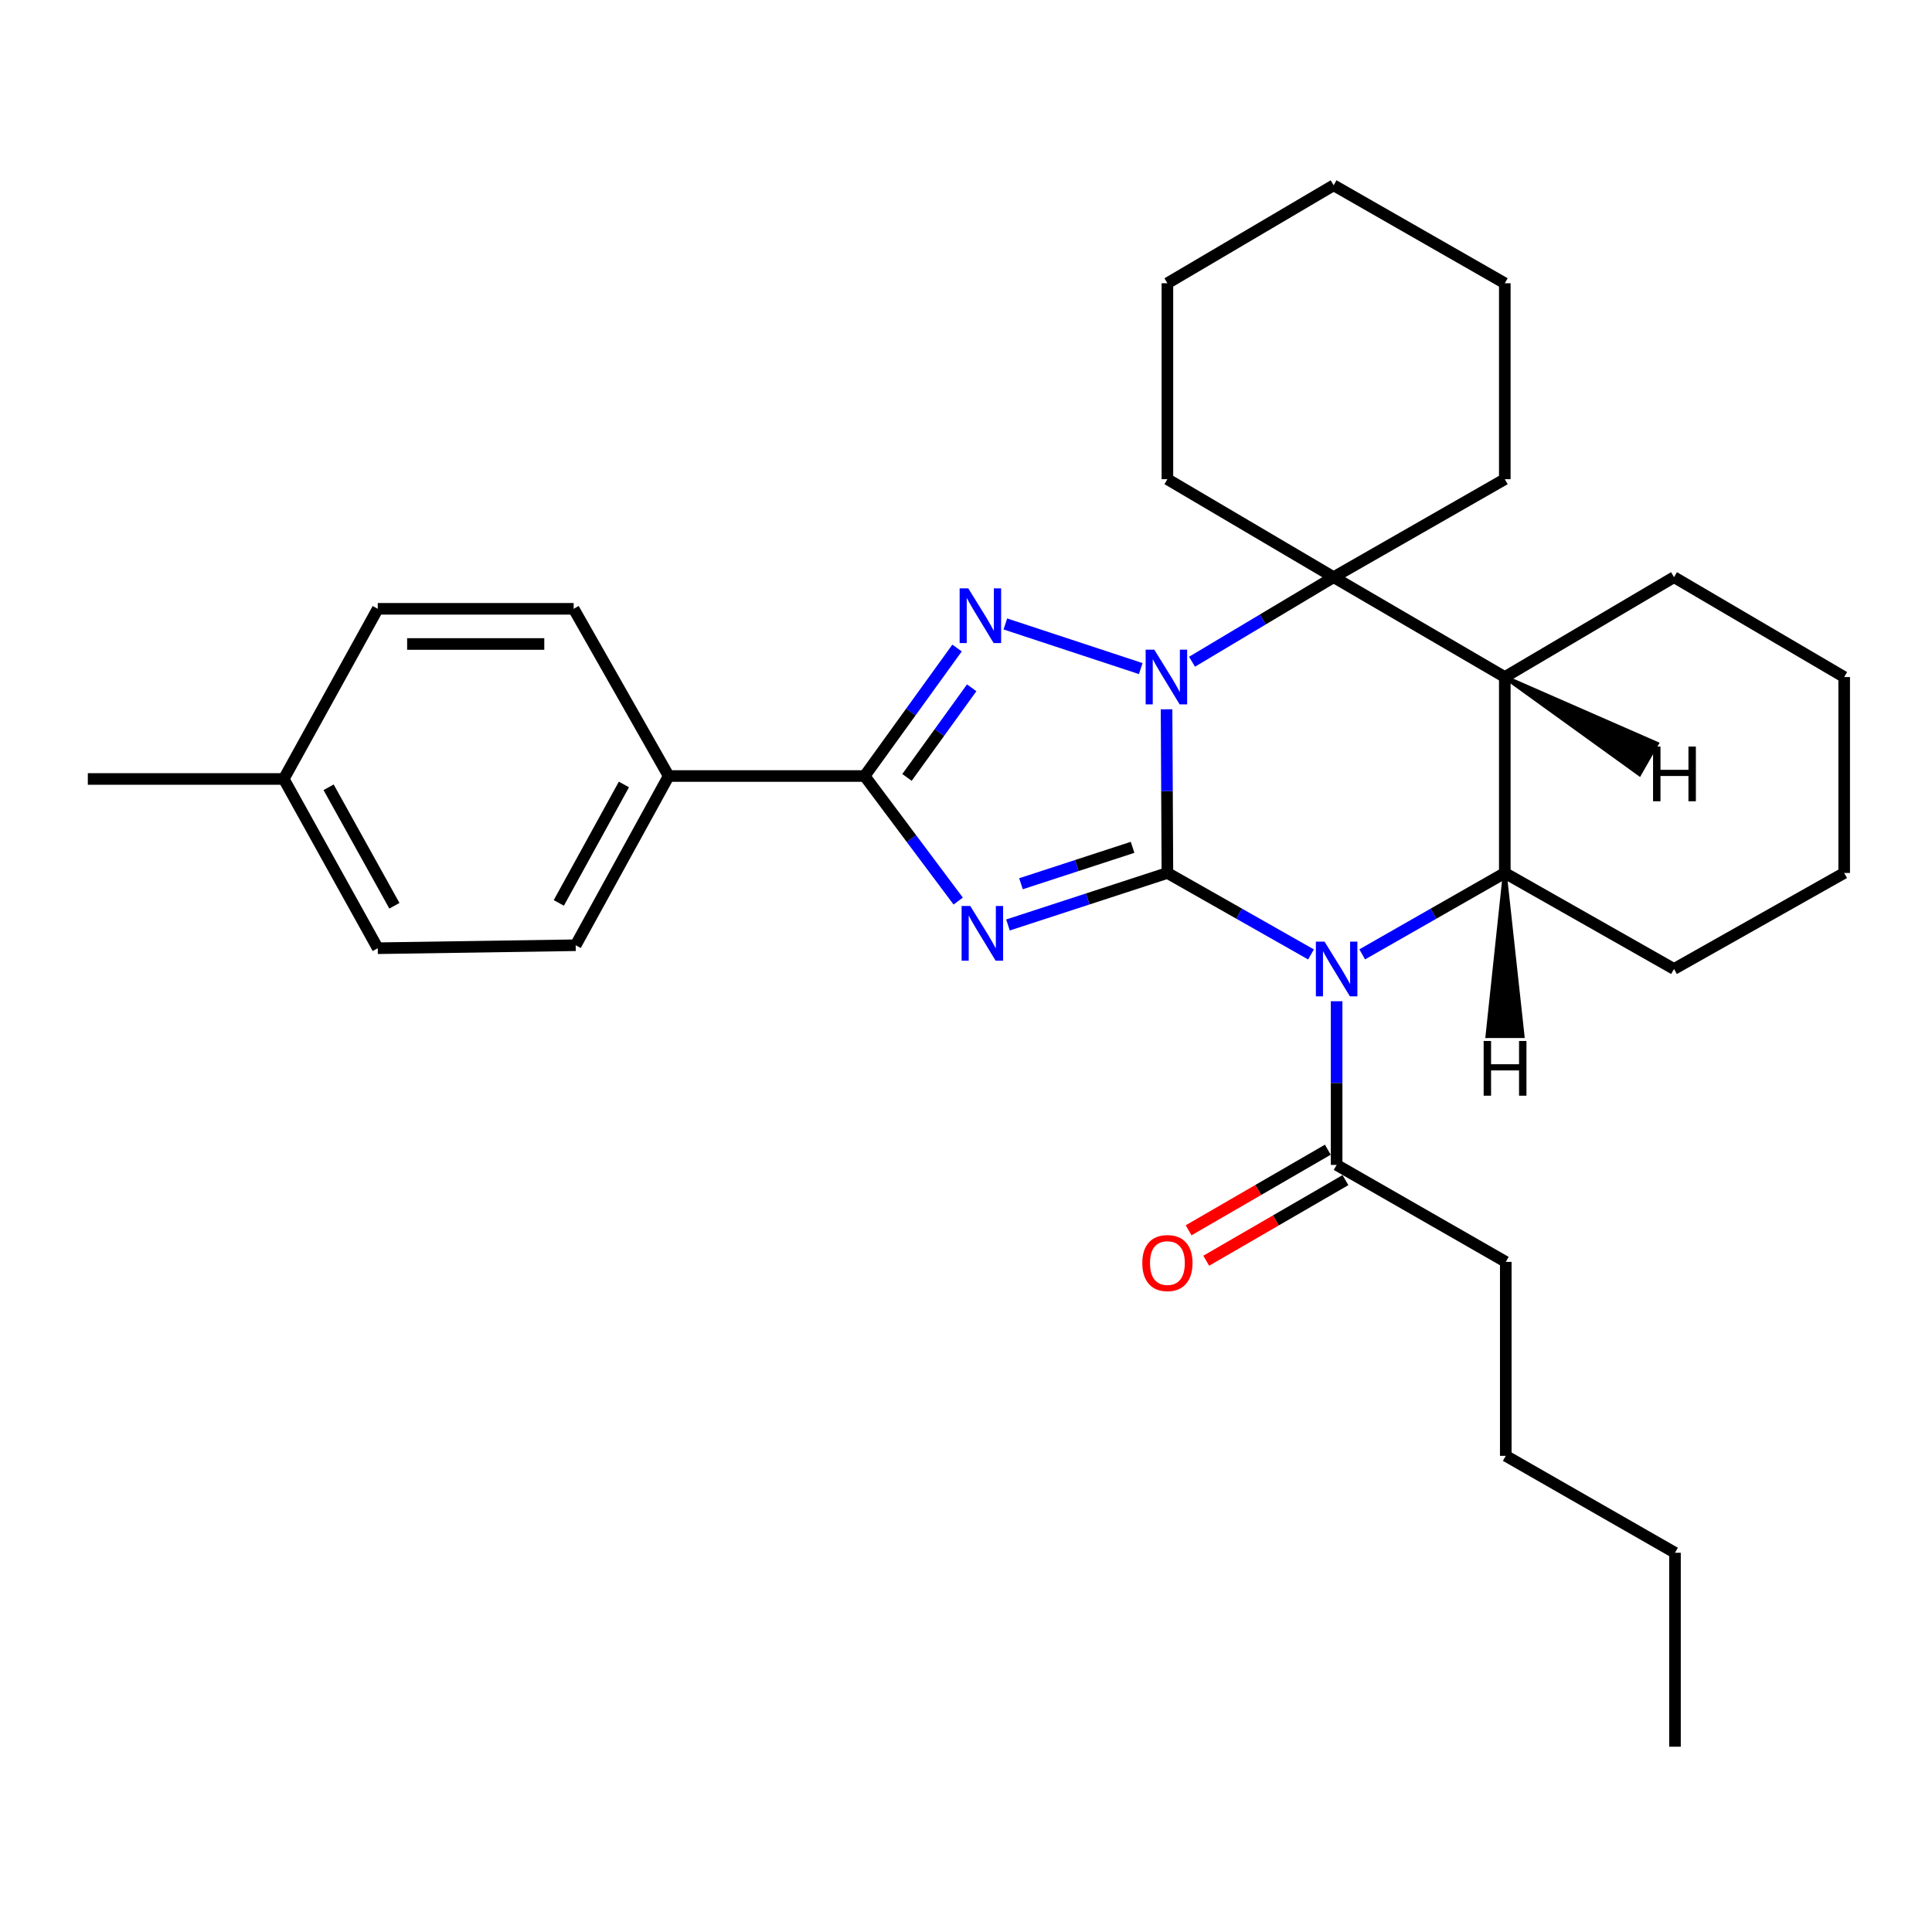 <?xml version='1.0' encoding='iso-8859-1'?>
<svg version='1.1' baseProfile='full'
              xmlns='http://www.w3.org/2000/svg'
                      xmlns:rdkit='http://www.rdkit.org/xml'
                      xmlns:xlink='http://www.w3.org/1999/xlink'
                  xml:space='preserve'
width='1000px' height='1000px' viewBox='0 0 1000 1000'>
<!-- END OF HEADER -->
<rect style='opacity:1.0;fill:#FFFFFF;stroke:none' width='1000' height='1000' x='0' y='0'> </rect>
<path class='bond-0' d='M 604.249,451.844 L 604.03,409.488' style='fill:none;fill-rule:evenodd;stroke:#000000;stroke-width:6px;stroke-linecap:butt;stroke-linejoin:miter;stroke-opacity:1' />
<path class='bond-0' d='M 604.03,409.488 L 603.81,367.132' style='fill:none;fill-rule:evenodd;stroke:#0000FF;stroke-width:6px;stroke-linecap:butt;stroke-linejoin:miter;stroke-opacity:1' />
<path class='bond-1' d='M 604.249,451.844 L 641.413,472.93' style='fill:none;fill-rule:evenodd;stroke:#000000;stroke-width:6px;stroke-linecap:butt;stroke-linejoin:miter;stroke-opacity:1' />
<path class='bond-1' d='M 641.413,472.93 L 678.576,494.015' style='fill:none;fill-rule:evenodd;stroke:#0000FF;stroke-width:6px;stroke-linecap:butt;stroke-linejoin:miter;stroke-opacity:1' />
<path class='bond-2' d='M 604.249,451.844 L 562.986,465.306' style='fill:none;fill-rule:evenodd;stroke:#000000;stroke-width:6px;stroke-linecap:butt;stroke-linejoin:miter;stroke-opacity:1' />
<path class='bond-2' d='M 562.986,465.306 L 521.723,478.767' style='fill:none;fill-rule:evenodd;stroke:#0000FF;stroke-width:6px;stroke-linecap:butt;stroke-linejoin:miter;stroke-opacity:1' />
<path class='bond-2' d='M 586.225,438.578 L 557.341,448.001' style='fill:none;fill-rule:evenodd;stroke:#000000;stroke-width:6px;stroke-linecap:butt;stroke-linejoin:miter;stroke-opacity:1' />
<path class='bond-2' d='M 557.341,448.001 L 528.457,457.423' style='fill:none;fill-rule:evenodd;stroke:#0000FF;stroke-width:6px;stroke-linecap:butt;stroke-linejoin:miter;stroke-opacity:1' />
<path class='bond-3' d='M 590.449,346.06 L 520.368,322.955' style='fill:none;fill-rule:evenodd;stroke:#0000FF;stroke-width:6px;stroke-linecap:butt;stroke-linejoin:miter;stroke-opacity:1' />
<path class='bond-5' d='M 616.984,342.517 L 653.635,320.629' style='fill:none;fill-rule:evenodd;stroke:#0000FF;stroke-width:6px;stroke-linecap:butt;stroke-linejoin:miter;stroke-opacity:1' />
<path class='bond-5' d='M 653.635,320.629 L 690.286,298.742' style='fill:none;fill-rule:evenodd;stroke:#000000;stroke-width:6px;stroke-linecap:butt;stroke-linejoin:miter;stroke-opacity:1' />
<path class='bond-6' d='M 705.079,493.976 L 741.981,472.91' style='fill:none;fill-rule:evenodd;stroke:#0000FF;stroke-width:6px;stroke-linecap:butt;stroke-linejoin:miter;stroke-opacity:1' />
<path class='bond-6' d='M 741.981,472.91 L 778.882,451.844' style='fill:none;fill-rule:evenodd;stroke:#000000;stroke-width:6px;stroke-linecap:butt;stroke-linejoin:miter;stroke-opacity:1' />
<path class='bond-8' d='M 691.834,518.233 L 691.834,560.594' style='fill:none;fill-rule:evenodd;stroke:#0000FF;stroke-width:6px;stroke-linecap:butt;stroke-linejoin:miter;stroke-opacity:1' />
<path class='bond-8' d='M 691.834,560.594 L 691.834,602.955' style='fill:none;fill-rule:evenodd;stroke:#000000;stroke-width:6px;stroke-linecap:butt;stroke-linejoin:miter;stroke-opacity:1' />
<path class='bond-4' d='M 495.964,466.389 L 471.745,434.028' style='fill:none;fill-rule:evenodd;stroke:#0000FF;stroke-width:6px;stroke-linecap:butt;stroke-linejoin:miter;stroke-opacity:1' />
<path class='bond-4' d='M 471.745,434.028 L 447.526,401.666' style='fill:none;fill-rule:evenodd;stroke:#000000;stroke-width:6px;stroke-linecap:butt;stroke-linejoin:miter;stroke-opacity:1' />
<path class='bond-30' d='M 495.37,335.412 L 471.448,368.539' style='fill:none;fill-rule:evenodd;stroke:#0000FF;stroke-width:6px;stroke-linecap:butt;stroke-linejoin:miter;stroke-opacity:1' />
<path class='bond-30' d='M 471.448,368.539 L 447.526,401.666' style='fill:none;fill-rule:evenodd;stroke:#000000;stroke-width:6px;stroke-linecap:butt;stroke-linejoin:miter;stroke-opacity:1' />
<path class='bond-30' d='M 502.95,356.007 L 486.205,379.196' style='fill:none;fill-rule:evenodd;stroke:#0000FF;stroke-width:6px;stroke-linecap:butt;stroke-linejoin:miter;stroke-opacity:1' />
<path class='bond-30' d='M 486.205,379.196 L 469.46,402.385' style='fill:none;fill-rule:evenodd;stroke:#000000;stroke-width:6px;stroke-linecap:butt;stroke-linejoin:miter;stroke-opacity:1' />
<path class='bond-9' d='M 447.526,401.666 L 346.108,401.666' style='fill:none;fill-rule:evenodd;stroke:#000000;stroke-width:6px;stroke-linecap:butt;stroke-linejoin:miter;stroke-opacity:1' />
<path class='bond-13' d='M 690.286,298.742 L 778.882,248.028' style='fill:none;fill-rule:evenodd;stroke:#000000;stroke-width:6px;stroke-linecap:butt;stroke-linejoin:miter;stroke-opacity:1' />
<path class='bond-14' d='M 690.286,298.742 L 604.249,248.028' style='fill:none;fill-rule:evenodd;stroke:#000000;stroke-width:6px;stroke-linecap:butt;stroke-linejoin:miter;stroke-opacity:1' />
<path class='bond-31' d='M 690.286,298.742 L 778.882,350.437' style='fill:none;fill-rule:evenodd;stroke:#000000;stroke-width:6px;stroke-linecap:butt;stroke-linejoin:miter;stroke-opacity:1' />
<path class='bond-7' d='M 778.882,451.844 L 778.882,350.437' style='fill:none;fill-rule:evenodd;stroke:#000000;stroke-width:6px;stroke-linecap:butt;stroke-linejoin:miter;stroke-opacity:1' />
<path class='bond-15' d='M 778.882,451.844 L 866.466,501.537' style='fill:none;fill-rule:evenodd;stroke:#000000;stroke-width:6px;stroke-linecap:butt;stroke-linejoin:miter;stroke-opacity:1' />
<path class='bond-35' d='M 778.882,451.844 L 769.892,536.293 L 788.094,536.269 Z' style='fill:#000000;fill-rule:evenodd;fill-opacity:1;stroke:#000000;stroke-width:2px;stroke-linecap:butt;stroke-linejoin:miter;stroke-opacity:1;' />
<path class='bond-16' d='M 778.882,350.437 L 866.466,298.742' style='fill:none;fill-rule:evenodd;stroke:#000000;stroke-width:6px;stroke-linecap:butt;stroke-linejoin:miter;stroke-opacity:1' />
<path class='bond-36' d='M 778.882,350.437 L 848.579,400.712 L 857.605,384.904 Z' style='fill:#000000;fill-rule:evenodd;fill-opacity:1;stroke:#000000;stroke-width:2px;stroke-linecap:butt;stroke-linejoin:miter;stroke-opacity:1;' />
<path class='bond-10' d='M 687.273,595.079 L 651.246,615.94' style='fill:none;fill-rule:evenodd;stroke:#000000;stroke-width:6px;stroke-linecap:butt;stroke-linejoin:miter;stroke-opacity:1' />
<path class='bond-10' d='M 651.246,615.94 L 615.219,636.8' style='fill:none;fill-rule:evenodd;stroke:#FF0000;stroke-width:6px;stroke-linecap:butt;stroke-linejoin:miter;stroke-opacity:1' />
<path class='bond-10' d='M 696.394,610.831 L 660.367,631.692' style='fill:none;fill-rule:evenodd;stroke:#000000;stroke-width:6px;stroke-linecap:butt;stroke-linejoin:miter;stroke-opacity:1' />
<path class='bond-10' d='M 660.367,631.692 L 624.34,652.553' style='fill:none;fill-rule:evenodd;stroke:#FF0000;stroke-width:6px;stroke-linecap:butt;stroke-linejoin:miter;stroke-opacity:1' />
<path class='bond-20' d='M 691.834,602.955 L 779.387,653.153' style='fill:none;fill-rule:evenodd;stroke:#000000;stroke-width:6px;stroke-linecap:butt;stroke-linejoin:miter;stroke-opacity:1' />
<path class='bond-11' d='M 346.108,401.666 L 297.973,489.25' style='fill:none;fill-rule:evenodd;stroke:#000000;stroke-width:6px;stroke-linecap:butt;stroke-linejoin:miter;stroke-opacity:1' />
<path class='bond-11' d='M 322.936,406.037 L 289.241,467.346' style='fill:none;fill-rule:evenodd;stroke:#000000;stroke-width:6px;stroke-linecap:butt;stroke-linejoin:miter;stroke-opacity:1' />
<path class='bond-12' d='M 346.108,401.666 L 296.931,315.124' style='fill:none;fill-rule:evenodd;stroke:#000000;stroke-width:6px;stroke-linecap:butt;stroke-linejoin:miter;stroke-opacity:1' />
<path class='bond-18' d='M 297.973,489.25 L 195.524,490.798' style='fill:none;fill-rule:evenodd;stroke:#000000;stroke-width:6px;stroke-linecap:butt;stroke-linejoin:miter;stroke-opacity:1' />
<path class='bond-17' d='M 296.931,315.124 L 195.524,315.124' style='fill:none;fill-rule:evenodd;stroke:#000000;stroke-width:6px;stroke-linecap:butt;stroke-linejoin:miter;stroke-opacity:1' />
<path class='bond-17' d='M 281.72,333.326 L 210.735,333.326' style='fill:none;fill-rule:evenodd;stroke:#000000;stroke-width:6px;stroke-linecap:butt;stroke-linejoin:miter;stroke-opacity:1' />
<path class='bond-23' d='M 778.882,248.028 L 778.882,146.61' style='fill:none;fill-rule:evenodd;stroke:#000000;stroke-width:6px;stroke-linecap:butt;stroke-linejoin:miter;stroke-opacity:1' />
<path class='bond-24' d='M 604.249,248.028 L 604.249,146.61' style='fill:none;fill-rule:evenodd;stroke:#000000;stroke-width:6px;stroke-linecap:butt;stroke-linejoin:miter;stroke-opacity:1' />
<path class='bond-26' d='M 866.466,501.537 L 954.545,451.844' style='fill:none;fill-rule:evenodd;stroke:#000000;stroke-width:6px;stroke-linecap:butt;stroke-linejoin:miter;stroke-opacity:1' />
<path class='bond-32' d='M 866.466,298.742 L 954.545,350.437' style='fill:none;fill-rule:evenodd;stroke:#000000;stroke-width:6px;stroke-linecap:butt;stroke-linejoin:miter;stroke-opacity:1' />
<path class='bond-19' d='M 195.524,315.124 L 146.873,403.193' style='fill:none;fill-rule:evenodd;stroke:#000000;stroke-width:6px;stroke-linecap:butt;stroke-linejoin:miter;stroke-opacity:1' />
<path class='bond-34' d='M 195.524,490.798 L 146.873,403.193' style='fill:none;fill-rule:evenodd;stroke:#000000;stroke-width:6px;stroke-linecap:butt;stroke-linejoin:miter;stroke-opacity:1' />
<path class='bond-34' d='M 204.139,468.82 L 170.083,407.497' style='fill:none;fill-rule:evenodd;stroke:#000000;stroke-width:6px;stroke-linecap:butt;stroke-linejoin:miter;stroke-opacity:1' />
<path class='bond-21' d='M 146.873,403.193 L 45.455,403.193' style='fill:none;fill-rule:evenodd;stroke:#000000;stroke-width:6px;stroke-linecap:butt;stroke-linejoin:miter;stroke-opacity:1' />
<path class='bond-22' d='M 779.387,653.153 L 779.387,753.54' style='fill:none;fill-rule:evenodd;stroke:#000000;stroke-width:6px;stroke-linecap:butt;stroke-linejoin:miter;stroke-opacity:1' />
<path class='bond-25' d='M 779.387,753.54 L 866.971,803.708' style='fill:none;fill-rule:evenodd;stroke:#000000;stroke-width:6px;stroke-linecap:butt;stroke-linejoin:miter;stroke-opacity:1' />
<path class='bond-33' d='M 778.882,146.61 L 690.286,95.906' style='fill:none;fill-rule:evenodd;stroke:#000000;stroke-width:6px;stroke-linecap:butt;stroke-linejoin:miter;stroke-opacity:1' />
<path class='bond-29' d='M 604.249,146.61 L 690.286,95.906' style='fill:none;fill-rule:evenodd;stroke:#000000;stroke-width:6px;stroke-linecap:butt;stroke-linejoin:miter;stroke-opacity:1' />
<path class='bond-28' d='M 866.971,803.708 L 866.971,904.094' style='fill:none;fill-rule:evenodd;stroke:#000000;stroke-width:6px;stroke-linecap:butt;stroke-linejoin:miter;stroke-opacity:1' />
<path class='bond-27' d='M 954.545,451.844 L 954.545,350.437' style='fill:none;fill-rule:evenodd;stroke:#000000;stroke-width:6px;stroke-linecap:butt;stroke-linejoin:miter;stroke-opacity:1' />
<path  class='atom-1' d='M 597.464 336.277
L 606.744 351.277
Q 607.664 352.757, 609.144 355.437
Q 610.624 358.117, 610.704 358.277
L 610.704 336.277
L 614.464 336.277
L 614.464 364.597
L 610.584 364.597
L 600.624 348.197
Q 599.464 346.277, 598.224 344.077
Q 597.024 341.877, 596.664 341.197
L 596.664 364.597
L 592.984 364.597
L 592.984 336.277
L 597.464 336.277
' fill='#0000FF'/>
<path  class='atom-2' d='M 685.574 487.377
L 694.854 502.377
Q 695.774 503.857, 697.254 506.537
Q 698.734 509.217, 698.814 509.377
L 698.814 487.377
L 702.574 487.377
L 702.574 515.697
L 698.694 515.697
L 688.734 499.297
Q 687.574 497.377, 686.334 495.177
Q 685.134 492.977, 684.774 492.297
L 684.774 515.697
L 681.094 515.697
L 681.094 487.377
L 685.574 487.377
' fill='#0000FF'/>
<path  class='atom-3' d='M 502.204 468.932
L 511.484 483.932
Q 512.404 485.412, 513.884 488.092
Q 515.364 490.772, 515.444 490.932
L 515.444 468.932
L 519.204 468.932
L 519.204 497.252
L 515.324 497.252
L 505.364 480.852
Q 504.204 478.932, 502.964 476.732
Q 501.764 474.532, 501.404 473.852
L 501.404 497.252
L 497.724 497.252
L 497.724 468.932
L 502.204 468.932
' fill='#0000FF'/>
<path  class='atom-4' d='M 501.183 304.534
L 510.463 319.534
Q 511.383 321.014, 512.863 323.694
Q 514.343 326.374, 514.423 326.534
L 514.423 304.534
L 518.183 304.534
L 518.183 332.854
L 514.303 332.854
L 504.343 316.454
Q 503.183 314.534, 501.943 312.334
Q 500.743 310.134, 500.383 309.454
L 500.383 332.854
L 496.703 332.854
L 496.703 304.534
L 501.183 304.534
' fill='#0000FF'/>
<path  class='atom-11' d='M 591.249 653.749
Q 591.249 646.949, 594.609 643.149
Q 597.969 639.349, 604.249 639.349
Q 610.529 639.349, 613.889 643.149
Q 617.249 646.949, 617.249 653.749
Q 617.249 660.629, 613.849 664.549
Q 610.449 668.429, 604.249 668.429
Q 598.009 668.429, 594.609 664.549
Q 591.249 660.669, 591.249 653.749
M 604.249 665.229
Q 608.569 665.229, 610.889 662.349
Q 613.249 659.429, 613.249 653.749
Q 613.249 648.189, 610.889 645.389
Q 608.569 642.549, 604.249 642.549
Q 599.929 642.549, 597.569 645.349
Q 595.249 648.149, 595.249 653.749
Q 595.249 659.469, 597.569 662.349
Q 599.929 665.229, 604.249 665.229
' fill='#FF0000'/>
<path  class='atom-31' d='M 767.935 538.809
L 771.775 538.809
L 771.775 550.849
L 786.255 550.849
L 786.255 538.809
L 790.095 538.809
L 790.095 567.129
L 786.255 567.129
L 786.255 554.049
L 771.775 554.049
L 771.775 567.129
L 767.935 567.129
L 767.935 538.809
' fill='#000000'/>
<path  class='atom-32' d='M 855.62 386.418
L 859.46 386.418
L 859.46 398.458
L 873.94 398.458
L 873.94 386.418
L 877.78 386.418
L 877.78 414.738
L 873.94 414.738
L 873.94 401.658
L 859.46 401.658
L 859.46 414.738
L 855.62 414.738
L 855.62 386.418
' fill='#000000'/>
</svg>
